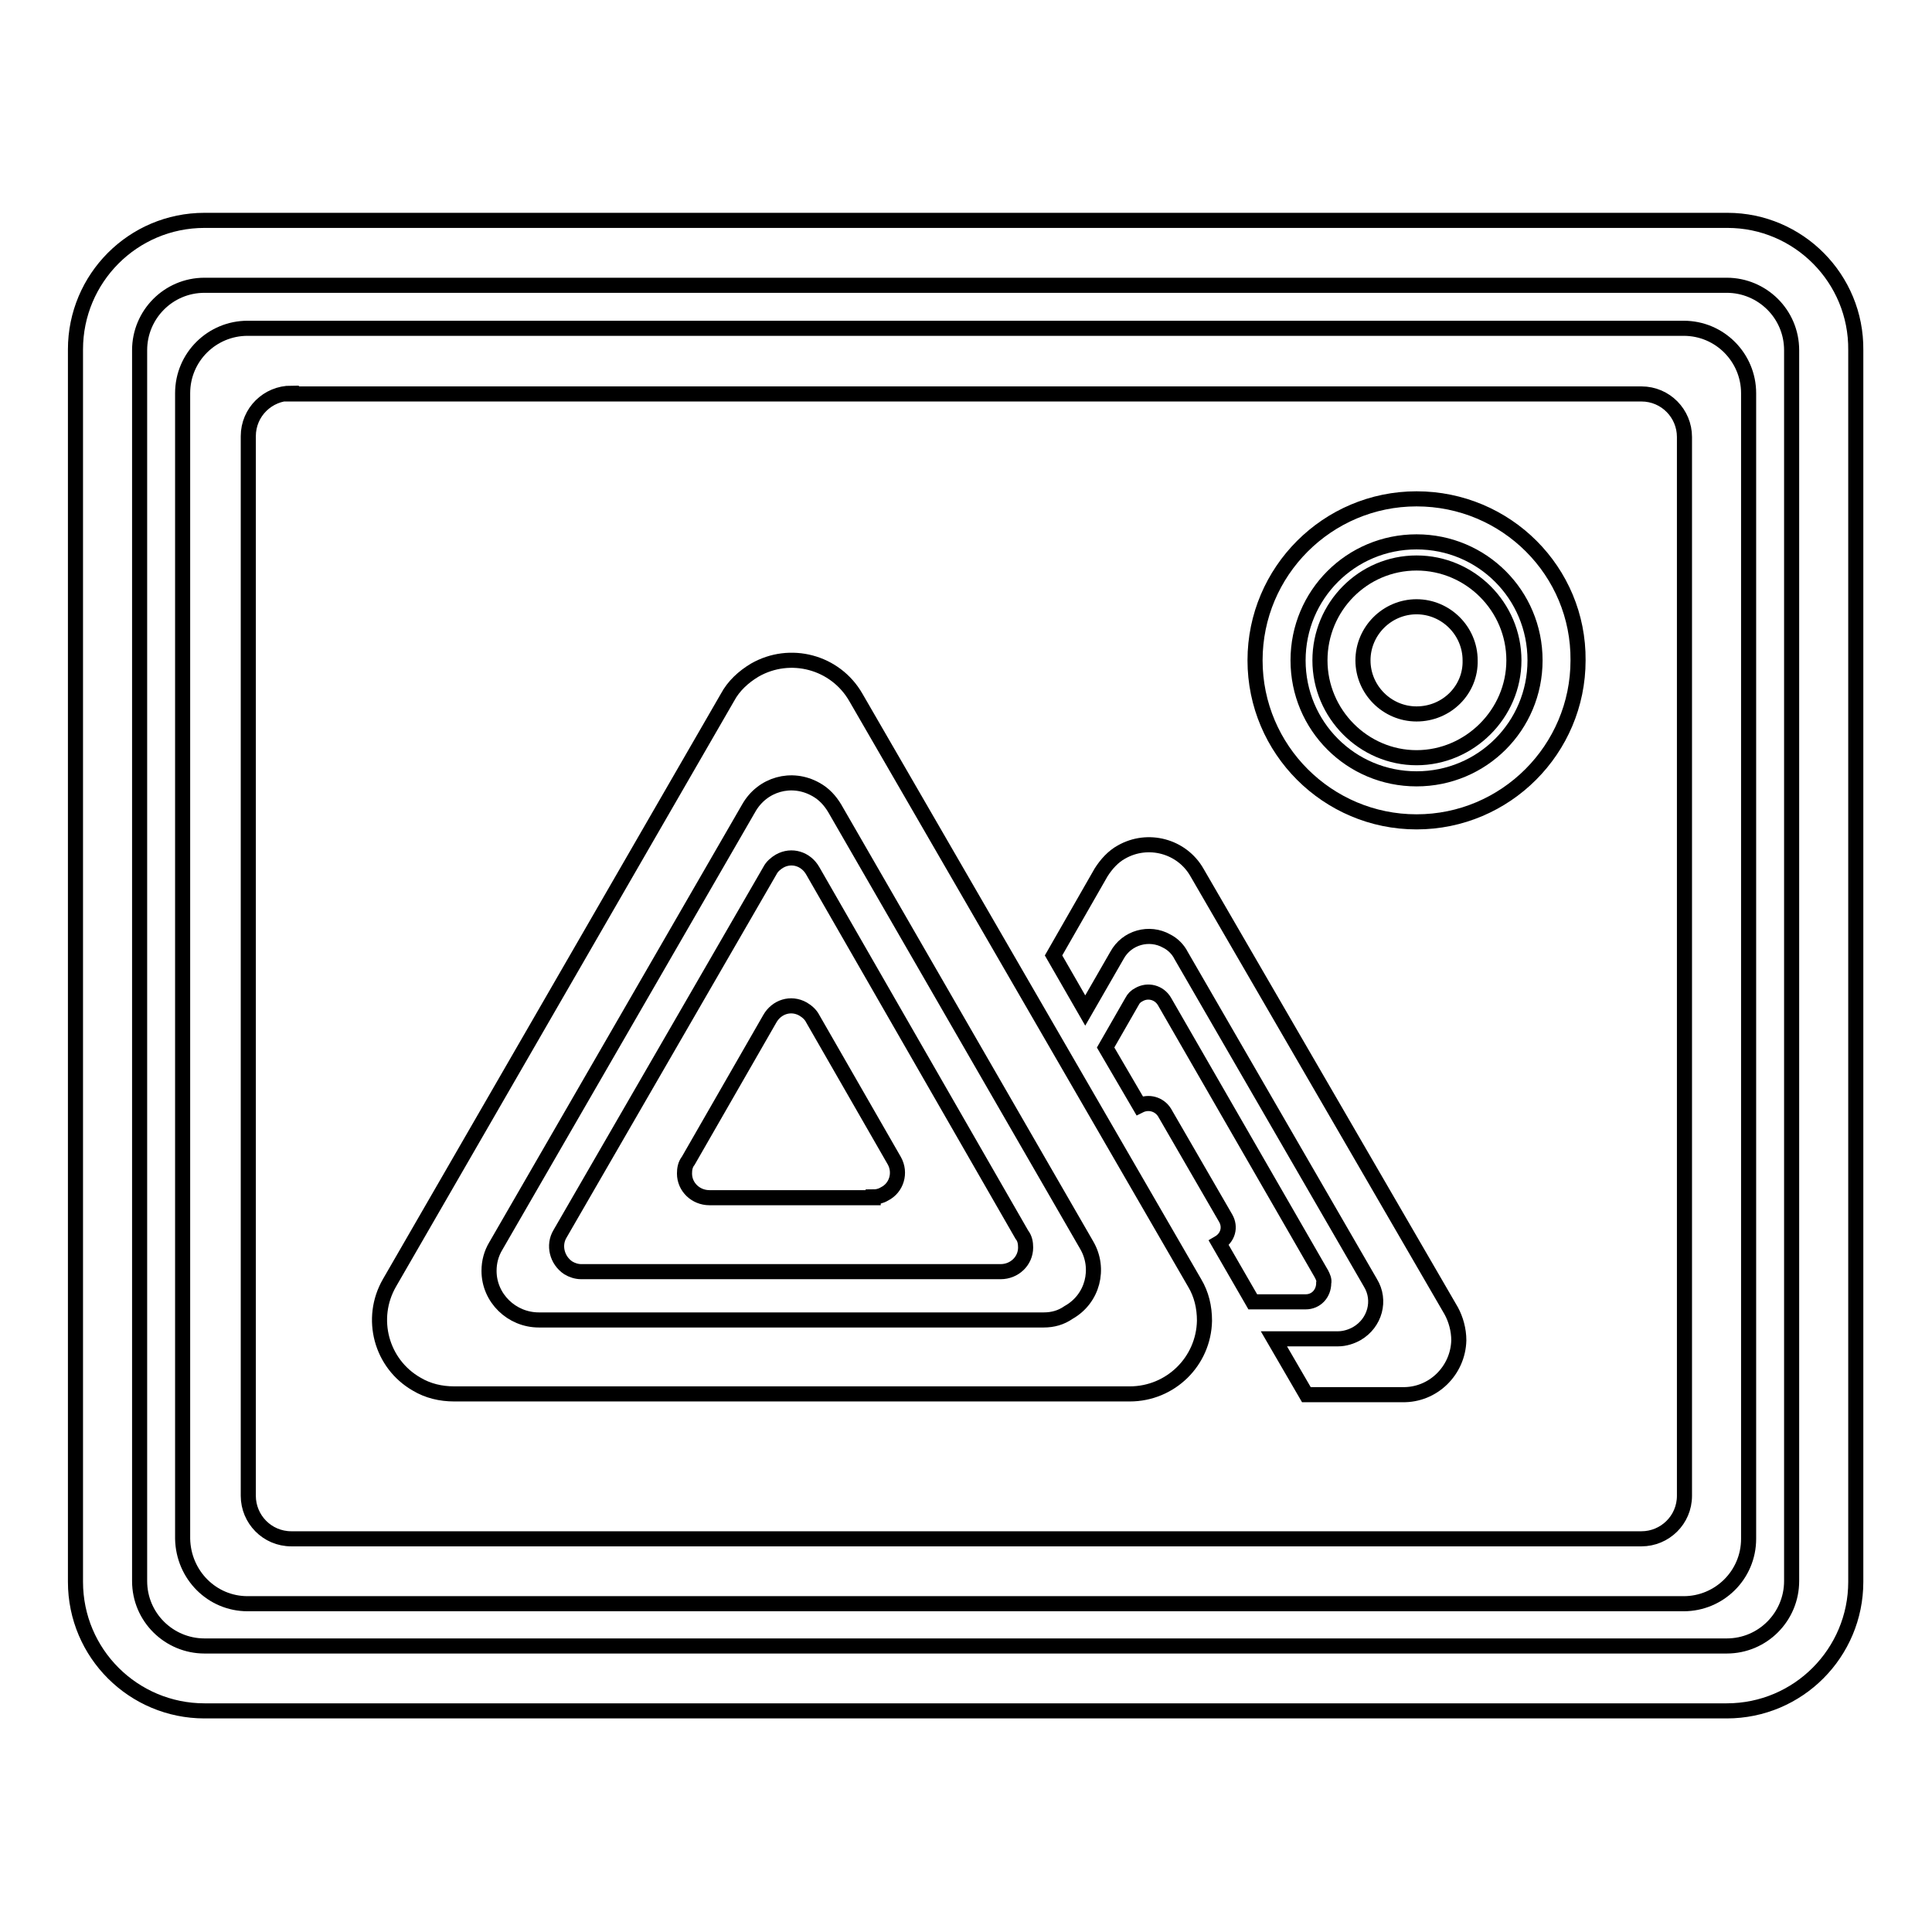 <?xml version="1.0" encoding="utf-8"?>
<!-- Svg Vector Icons : http://www.onlinewebfonts.com/icon -->
<!DOCTYPE svg PUBLIC "-//W3C//DTD SVG 1.1//EN" "http://www.w3.org/Graphics/SVG/1.1/DTD/svg11.dtd">
<svg version="1.1" xmlns="http://www.w3.org/2000/svg" xmlns:xlink="http://www.w3.org/1999/xlink" x="0px" y="0px" viewBox="0 0 256 256" enable-background="new 0 0 256 256" xml:space="preserve">
<g> <path stroke-width="2" fill-opacity="0" stroke="#000000"  d="M187.7,74.6c-7.1,0-12.8,5.8-12.8,12.9c0,7.1,5.8,12.9,12.8,12.9s12.9-5.8,12.9-12.9l0,0 C200.6,80.4,194.8,74.6,187.7,74.6z M187.7,94.6c-3.9,0-7.1-3.2-7.1-7.1c0-3.9,3.2-7.1,7.1-7.1c3.9,0,7.1,3.2,7.1,7.1 C194.9,91.4,191.7,94.6,187.7,94.6L187.7,94.6z"/> <path stroke-width="2" fill-opacity="0" stroke="#000000"  d="M187.7,66.1c-11.8,0-21.4,9.6-21.4,21.4c0,11.8,9.6,21.4,21.4,21.4c11.8,0,21.4-9.6,21.4-21.4l0,0 C209.2,75.7,199.6,66.1,187.7,66.1L187.7,66.1L187.7,66.1z M187.7,103.2c-8.7,0-15.7-7-15.7-15.7c0-8.7,7-15.7,15.7-15.7 c8.7,0,15.7,7,15.7,15.7l0,0C203.4,96.2,196.4,103.2,187.7,103.2z"/> <path stroke-width="2" fill-opacity="0" stroke="#000000"  d="M32.8,212.5h190.3c4.7,0,8.6-3.8,8.6-8.6V52.1c0-4.7-3.8-8.6-8.6-8.6H32.8c-4.7,0-8.6,3.8-8.6,8.6l0,0 v151.8C24.3,208.7,28.1,212.5,32.8,212.5z M38.6,52.2h178.9c3.2,0,5.7,2.6,5.7,5.7v140.3c0,3.2-2.6,5.7-5.7,5.7H38.6 c-3.2,0-5.7-2.6-5.7-5.7V57.8c0-3.2,2.6-5.7,5.7-5.7V52.2z"/> <path stroke-width="2" fill-opacity="0" stroke="#000000"  d="M228.9,29.2H27.1c-9.5,0-17.1,7.7-17.1,17.1v163.3c0,9.5,7.7,17.1,17.1,17.1l0,0h201.7 c9.5,0,17.1-7.7,17.1-17.1l0,0V46.4C246,36.9,238.3,29.2,228.9,29.2L228.9,29.2z M237.4,209.5c0,4.7-3.8,8.6-8.6,8.6H27.1 c-4.7,0-8.6-3.8-8.6-8.6V46.4c0-4.7,3.8-8.6,8.6-8.6l0,0h201.7c4.7,0,8.6,3.8,8.6,8.6V209.5z"/> <path stroke-width="2" fill-opacity="0" stroke="#000000"  d="M107.7,115.4c-0.9-1.6-2.8-2.2-4.4-1.3c-0.5,0.3-1,0.7-1.3,1.3l-27.8,48.1c-0.9,1.5-0.4,3.5,1.1,4.5 c0.5,0.3,1.1,0.5,1.7,0.5h55.6c1.8,0,3.3-1.4,3.3-3.2c0-0.6-0.1-1.2-0.5-1.7L107.7,115.4z M115.7,158.7H94c-1.8,0-3.3-1.4-3.3-3.2 c0-0.6,0.1-1.2,0.5-1.7L102,135c0.9-1.6,2.8-2.2,4.4-1.3c0.5,0.3,1,0.7,1.3,1.3l10.8,18.8c0.9,1.6,0.3,3.6-1.3,4.4 c-0.5,0.3-1,0.4-1.5,0.4V158.7z"/> <path stroke-width="2" fill-opacity="0" stroke="#000000"  d="M113.4,92.4c-2.7-4.7-8.7-6.3-13.4-3.6c-1.5,0.9-2.8,2.1-3.6,3.6L51.6,170c-2.7,4.7-1.1,10.7,3.6,13.4 c1.5,0.9,3.2,1.3,5,1.3h89.5c5.4,0,9.8-4.3,9.9-9.7c0-1.8-0.4-3.5-1.3-5L113.4,92.4z M138.3,174.9H71.4c-3.6,0-6.6-2.9-6.6-6.5 c0-1.2,0.3-2.3,0.9-3.3l33.5-58c1.8-3.2,5.7-4.3,8.9-2.5c1.1,0.6,1.9,1.5,2.5,2.5l33.4,57.9c1.8,3.1,0.8,7.1-2.4,8.9 C140.6,174.6,139.5,174.9,138.3,174.9L138.3,174.9z M192.3,173.7l-33.7-58.1c-2-3.5-6.5-4.7-10-2.7c-1.1,0.6-2,1.6-2.7,2.7l-6.3,11 l4.2,7.3l4.2-7.3c1.3-2.4,4.3-3.2,6.6-1.9c0.8,0.4,1.5,1.1,1.9,1.9l25.1,43.4c1.4,2.3,0.6,5.3-1.8,6.7c-0.7,0.4-1.6,0.7-2.5,0.7 h-8.5l4.3,7.4h12.7c4.1,0.1,7.4-3.2,7.5-7.2C193.3,176.2,192.9,174.8,192.3,173.7z"/> <path stroke-width="2" fill-opacity="0" stroke="#000000"  d="M175.1,168.8l-20.8-36.1c-0.7-1.2-2.2-1.6-3.4-0.9c-0.4,0.2-0.7,0.5-0.9,0.9l-3.5,6.1l4.5,7.7 c1.2-0.6,2.6-0.2,3.3,0.9l8.1,14c0.7,1.2,0.3,2.6-0.9,3.3l4.5,7.8h7c1.4,0,2.4-1.1,2.4-2.5C175.5,169.6,175.3,169.2,175.1,168.8z" /></g>
</svg>